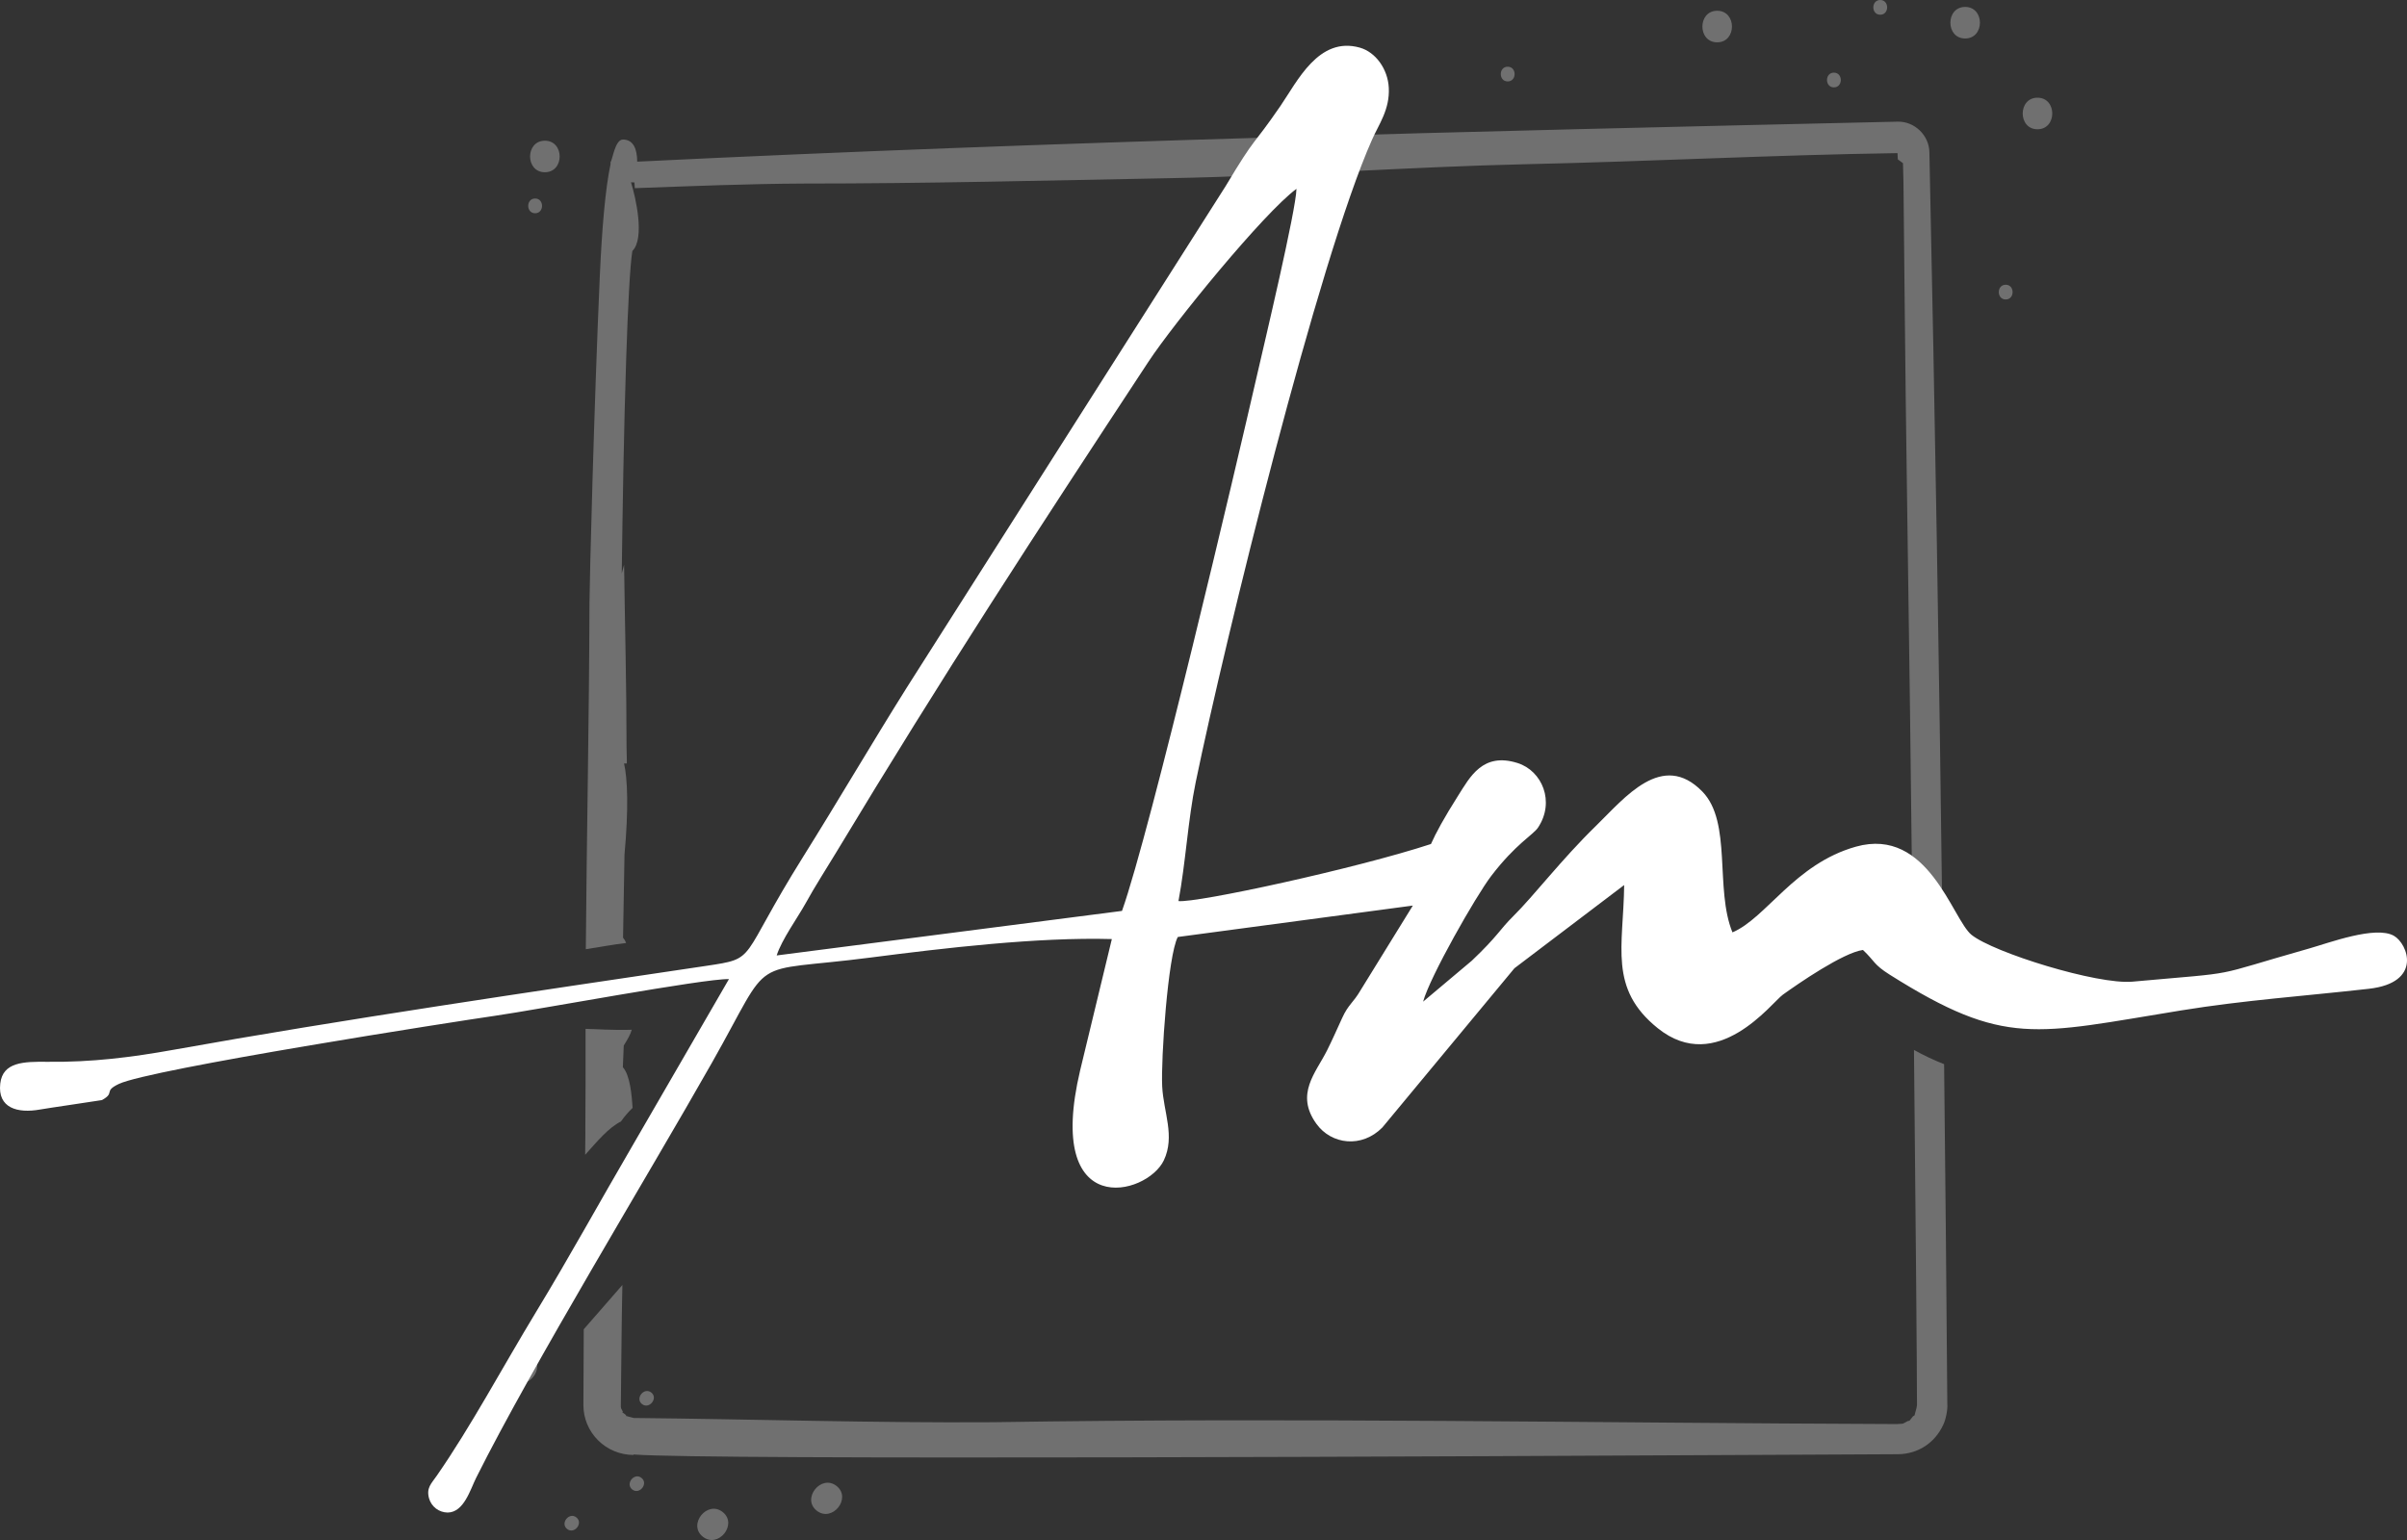 <?xml version="1.0" encoding="UTF-8"?> <svg xmlns="http://www.w3.org/2000/svg" width="100" height="64" viewBox="0 0 100 64" fill="none"><rect x="0" y="0" width="100" height="64" fill="#333333" stroke="none"/><path opacity="0.3" fill-rule="evenodd" clip-rule="evenodd" d="M24.318 47.026C24.331 45.602 24.328 44.183 24.327 42.758C24.72 42.764 25.466 42.82 26.246 42.795C26.201 42.974 26.066 43.21 25.914 43.451L25.877 44.352C26.181 44.692 26.247 45.523 26.282 46.042C26.102 46.214 25.94 46.403 25.798 46.607C25.284 46.864 24.826 47.416 24.311 47.992L24.32 47.024L24.318 47.026ZM25.859 53.4L24.252 55.242L24.238 58.394C24.237 58.942 24.456 59.468 24.846 59.856C25.236 60.245 25.766 60.464 26.319 60.466V60.446C29.325 60.684 61.493 60.522 74.213 60.458L78.853 60.435C79.683 60.428 80.386 59.964 80.73 59.219C80.837 59.008 80.923 58.581 80.902 58.349C80.867 53.639 80.822 48.931 80.769 44.226C80.339 44.056 79.921 43.858 79.517 43.634C79.594 51.108 79.642 57.091 79.642 58.394C79.622 58.566 79.576 58.653 79.545 58.807C79.538 58.84 79.507 58.83 79.469 58.868L79.339 59.033C79.32 59.06 79.295 59.037 79.243 59.065C78.986 59.213 79.08 59.154 78.81 59.182C66.292 59.137 53.769 58.905 41.253 59.105C36.278 59.139 31.303 58.977 26.328 58.929L26.004 58.843C26.058 58.823 25.903 58.731 25.867 58.703C25.832 58.675 25.879 58.691 25.875 58.664L25.792 58.505C25.798 58.505 25.808 58.505 25.801 58.478H25.792C25.815 56.789 25.82 55.092 25.857 53.399L25.859 53.4ZM24.338 39.445C24.375 34.649 24.477 29.854 24.49 25.058C24.49 24.302 24.684 16.731 24.92 11.458C25.008 9.501 25.149 7.828 25.366 6.819V6.733C25.442 6.675 25.545 5.799 25.878 5.799C26.322 5.799 26.471 6.206 26.473 6.718C43.916 5.865 61.377 5.453 78.833 5.056C79.544 5.035 80.152 5.631 80.158 6.335C80.389 17.181 80.572 28.028 80.705 38.876C80.221 38.553 79.84 38.289 79.456 38.153C79.392 32.505 79.317 26.489 79.237 21.224C79.14 14.738 79.106 9.475 79.08 7.56L79.06 6.782L78.845 6.622L78.833 6.364C73.699 6.438 68.571 6.711 63.438 6.823C58.494 6.933 53.56 7.313 48.615 7.404C43.547 7.5 38.475 7.628 33.406 7.628C31.062 7.639 28.717 7.735 26.374 7.82L26.358 7.583L26.215 7.577C26.409 8.196 26.803 9.907 26.272 10.43C26.172 11.04 26.086 12.765 26.016 14.881C25.919 17.754 25.863 21.299 25.831 23.835L25.928 23.468C25.962 25.983 26.03 28.519 26.03 31.032C26.046 31.506 26.041 31.729 26.041 31.729H25.927C26.072 32.361 26.12 33.602 25.945 35.517L25.885 38.97C25.941 39.035 25.984 39.109 26.013 39.189C25.491 39.25 24.921 39.357 24.336 39.448L24.338 39.445ZM83.328 11.833C83.71 11.833 83.71 12.446 83.328 12.446C82.945 12.446 82.945 11.833 83.328 11.833ZM26.671 58.35C26.374 58.114 26.76 57.635 27.058 57.871C27.357 58.106 26.97 58.586 26.671 58.35ZM33.93 62.78C34.569 63.288 35.396 62.265 34.758 61.757C34.119 61.249 33.292 62.274 33.93 62.78ZM26.265 61.9C26.562 62.136 26.95 61.66 26.652 61.42C26.355 61.18 25.967 61.66 26.265 61.9ZM29.198 63.862C29.837 64.37 30.665 63.347 30.026 62.839C29.387 62.331 28.56 63.355 29.198 63.862ZM23.56 63.542C23.858 63.778 24.245 63.302 23.947 63.062C23.65 62.823 23.262 63.302 23.56 63.542ZM21.261 57.353C21.899 57.861 22.728 56.838 22.089 56.33C21.45 55.823 20.623 56.847 21.261 57.353ZM76.191 3.019C76.573 3.019 76.573 3.631 76.191 3.631C75.808 3.631 75.808 3.019 76.191 3.019ZM84.648 4.06C85.467 4.06 85.468 5.372 84.648 5.372C83.829 5.372 83.831 4.06 84.648 4.06ZM78.115 0C78.498 0 78.498 0.612 78.115 0.612C77.733 0.612 77.733 0 78.115 0ZM81.643 0.288C82.462 0.288 82.463 1.599 81.643 1.599C80.824 1.599 80.826 0.288 81.643 0.288ZM62.638 2.772C63.021 2.772 63.021 3.384 62.638 3.384C62.255 3.384 62.256 2.772 62.638 2.772ZM71.341 0.447C72.16 0.447 72.16 1.759 71.341 1.759C70.522 1.759 70.523 0.447 71.341 0.447ZM22.232 8.249C22.615 8.249 22.615 8.862 22.232 8.862C21.849 8.862 21.85 8.249 22.232 8.249ZM22.637 5.847C23.456 5.847 23.457 7.158 22.637 7.158C21.818 7.158 21.818 5.848 22.637 5.848V5.847Z" fill="white"></path><path fill-rule="evenodd" clip-rule="evenodd" d="M32.268 39.707C32.474 39.053 33.145 38.128 33.471 37.538C33.873 36.807 34.3 36.157 34.734 35.435C39.196 28.029 42.97 22.247 47.707 15.041C48.76 13.44 52.508 8.843 53.862 7.848C53.853 8.697 52.525 14.281 52.221 15.605C51.377 19.294 47.797 34.526 46.614 37.856L32.268 39.707ZM67.477 36.781C67.447 39.342 66.819 41.079 68.873 42.731C71.341 44.714 73.605 41.671 74.07 41.337C74.709 40.877 76.573 39.592 77.397 39.479C77.896 39.948 77.826 40.077 78.517 40.511C83.303 43.525 84.524 42.98 90.621 41.991C93.26 41.563 95.724 41.396 98.412 41.093C100.657 40.84 100.038 39.219 99.454 38.889C98.692 38.458 96.755 39.186 95.948 39.414C91.616 40.642 93.327 40.369 88.596 40.796C87.131 40.928 82.824 39.588 81.908 38.851C81.114 38.211 80.112 34.343 77.105 35.186C74.561 35.9 73.386 38.148 71.976 38.748C71.236 36.944 71.966 34.172 70.727 32.898C69.059 31.184 67.496 33.161 66.319 34.308C64.861 35.728 63.739 37.215 62.86 38.084C62.308 38.63 62.231 38.896 61.147 39.925L59.124 41.627C59.401 40.601 61.315 37.24 61.953 36.404C62.965 35.078 63.697 34.693 63.895 34.398C64.617 33.318 64.067 32.03 63.044 31.709C61.604 31.256 61.074 32.284 60.577 33.069C59.996 33.986 59.652 34.619 59.45 35.076C56.34 36.096 49.698 37.536 48.96 37.447C49.26 35.856 49.352 34.078 49.677 32.503C50.909 26.544 54.767 10.826 57.005 5.797C57.29 5.155 57.743 4.55 57.698 3.648C57.659 2.868 57.15 2.164 56.493 1.979C54.782 1.499 53.896 3.385 53.192 4.41C51.974 6.184 52.225 5.55 50.918 7.738L37.678 28.566C36.222 30.885 34.802 33.314 33.366 35.608C30.642 39.962 31.511 39.815 29.319 40.143C22.222 41.198 14.172 42.377 7.195 43.63C5.468 43.939 3.822 44.149 1.965 44.127C0.984 44.116 0.114 44.133 0.011 45.032C-0.106 46.05 0.731 46.277 1.661 46.11C1.917 46.062 4.225 45.726 4.235 45.718C4.807 45.403 4.276 45.362 4.937 45.047C6.234 44.427 19.028 42.435 20.576 42.213C22.295 41.967 29.262 40.664 30.285 40.689L26.285 47.598C24.905 49.963 23.659 52.236 22.276 54.514C20.873 56.829 19.561 59.29 18.145 61.33C17.914 61.665 17.706 61.83 17.825 62.27C17.873 62.438 17.974 62.587 18.113 62.693C18.253 62.799 18.424 62.858 18.6 62.859C19.277 62.849 19.538 61.903 19.785 61.41C22.136 56.707 26.915 48.868 29.58 44.161C32.198 39.538 30.927 40.472 36.178 39.793C39.197 39.404 43.106 38.939 46.192 39.026L44.874 44.487C43.389 50.77 47.646 49.702 48.351 48.224C48.829 47.217 48.339 46.225 48.284 45.154C48.226 44.027 48.523 39.704 48.932 38.94L58.697 37.634L56.542 41.126C56.205 41.707 56.028 41.719 55.757 42.314C55.527 42.816 55.353 43.213 55.132 43.656C54.666 44.586 53.799 45.466 54.689 46.702C55.313 47.57 56.576 47.722 57.43 46.857L62.918 40.239L67.477 36.781Z" fill="white"></path></svg> 